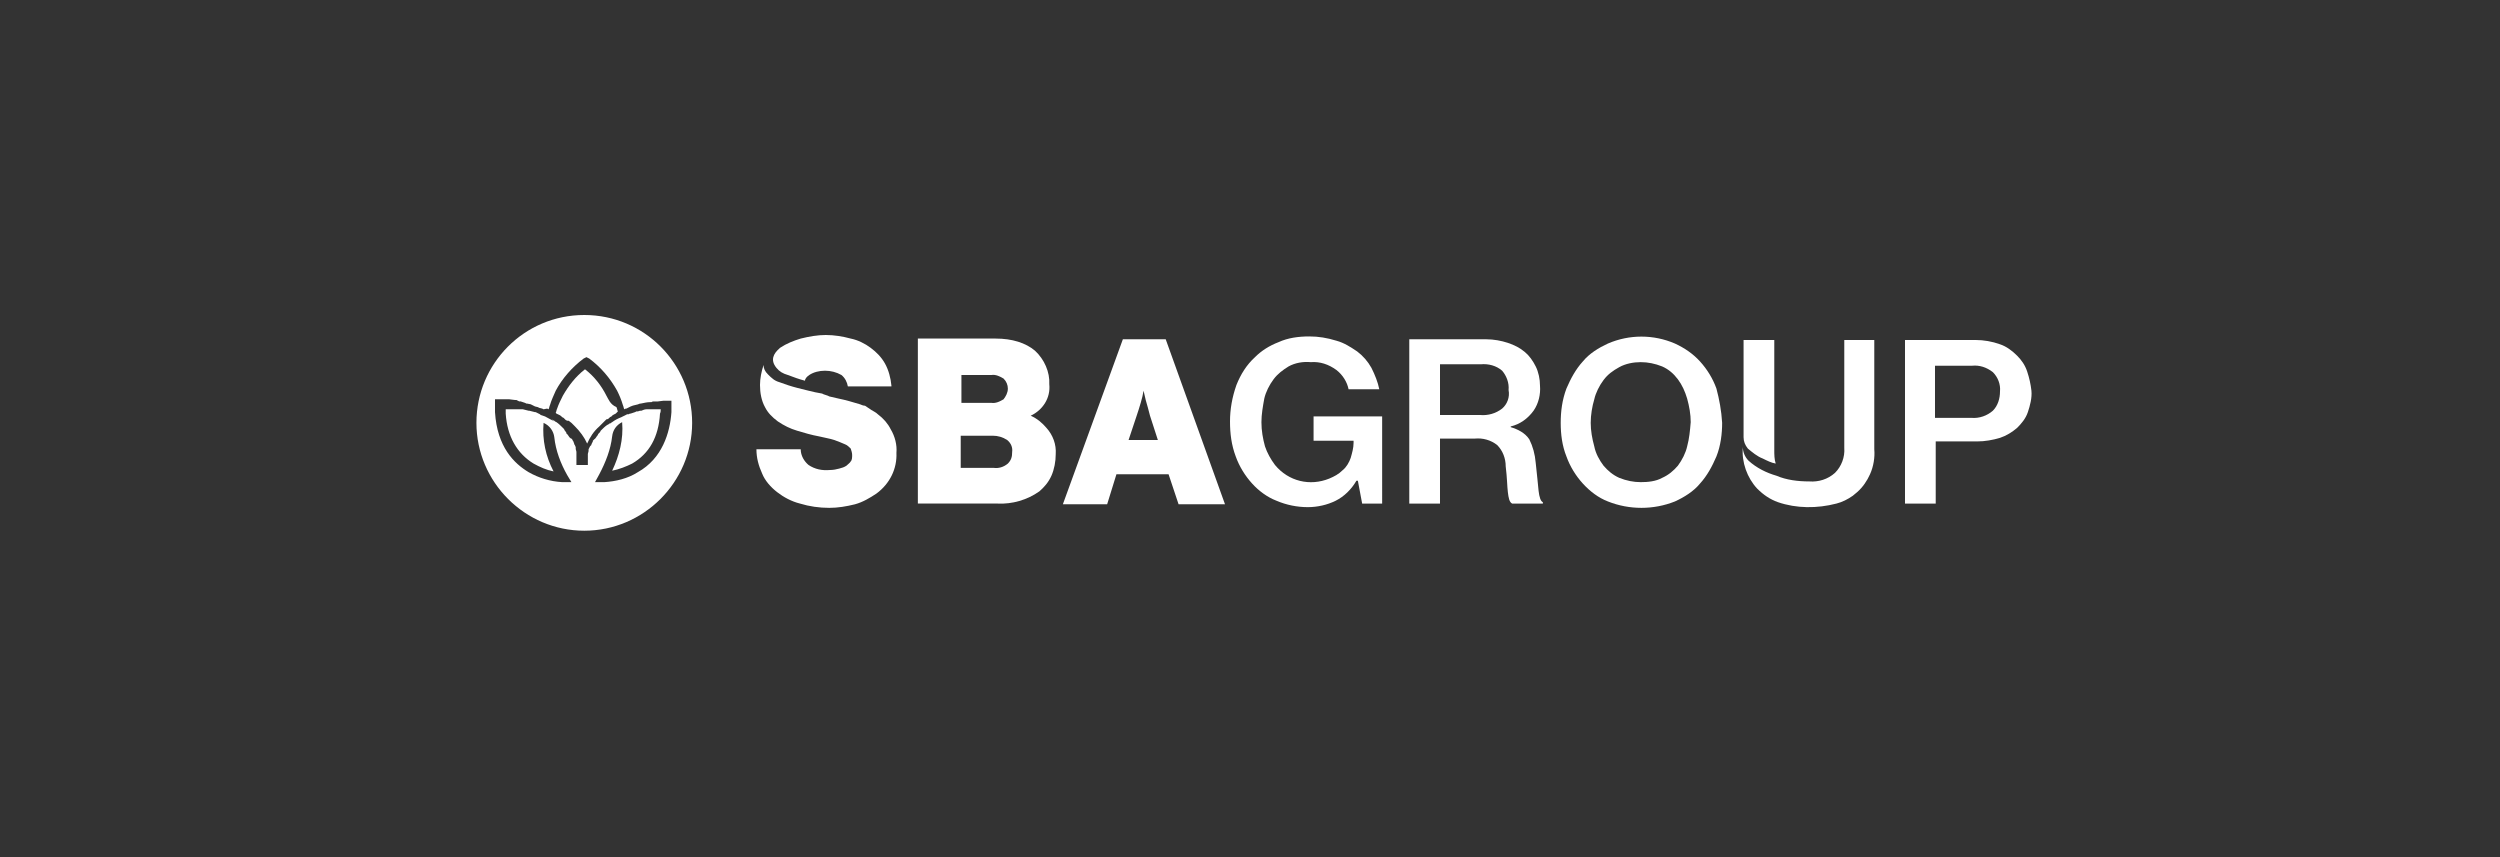 <?xml version="1.0" encoding="utf-8"?>
<!-- Generator: Adobe Illustrator 25.4.1, SVG Export Plug-In . SVG Version: 6.00 Build 0)  -->
<svg version="1.1" id="Layer_1" xmlns="http://www.w3.org/2000/svg" xmlns:xlink="http://www.w3.org/1999/xlink" x="0px" y="0px"
	 viewBox="0 0 350 120" style="enable-background:new 0 0 350 120;" xml:space="preserve">
<rect x="0" y="0" width="350" height="120" fill="#333333" stroke="none"/>
<style type="text/css">
	.st0{fill:#FFFFFF;}
</style>
<g>
	<path class="st0" d="M146.5,59.9c-0.6-0.7-1.3-1.3-2.2-1.7c1.7-0.8,2.8-2.5,2.6-4.4c0.1-1.7-0.7-3.5-2-4.7
		c-1.3-1.1-3.2-1.7-5.5-1.7h-10.9v23.1h11.2c2,0.1,4.1-0.5,5.8-1.7c0.7-0.6,1.3-1.3,1.7-2.2c0.4-0.9,0.6-2,0.6-3
		C147.9,62.2,147.4,60.9,146.5,59.9z M140.5,55.9c-0.5,0.3-1.1,0.6-1.7,0.5h-4.2v-3.9h4.2c0.6-0.1,1.2,0.2,1.7,0.5
		c0.4,0.4,0.6,0.9,0.6,1.4C141.1,55,140.8,55.5,140.5,55.9z M141.1,64.9c-0.6,0.5-1.3,0.7-2,0.6h-4.6V61h4.5c0.7,0,1.4,0.2,2,0.6
		c0.5,0.4,0.8,1,0.7,1.7C141.7,63.9,141.6,64.4,141.1,64.9z"/>
	<path class="st0" d="M163.2,47.5h-6l-8.4,23.1h6.2l1.3-4.2h7.3l1.4,4.2h6.5L163.2,47.5z M159.1,58.3c0.2-0.6,0.4-1.2,0.6-1.9
		s0.3-1.1,0.4-1.7c0.1,0.4,0.2,0.9,0.3,1.3c0.2,0.7,0.4,1.4,0.6,2.2l1.1,3.4H158L159.1,58.3z"/>
	<path class="st0" d="M183.9,58.3v3.4h5.6V62c0,0.7-0.2,1.4-0.4,2.1c-0.2,0.6-0.6,1.3-1.1,1.7c-0.6,0.6-1.2,0.9-1.9,1.2
		c-2.7,1.1-5.7,0.4-7.6-1.9c-0.6-0.8-1.1-1.7-1.4-2.6c-0.3-1.1-0.5-2.2-0.5-3.4c0-1.1,0.2-2.2,0.4-3.3c0.2-0.9,0.7-1.9,1.3-2.7
		c0.6-0.8,1.3-1.3,2.1-1.8c0.9-0.5,2-0.7,3.1-0.6c1.3-0.1,2.5,0.3,3.6,1.1c0.9,0.7,1.5,1.7,1.7,2.7h4.3c-0.2-1-0.6-2-1.1-3
		c-0.5-0.9-1.2-1.7-2-2.3c-0.9-0.6-1.8-1.2-2.9-1.5c-1.3-0.4-2.5-0.6-3.8-0.6c-1.5,0-3,0.2-4.3,0.8c-1.3,0.5-2.4,1.2-3.3,2.1
		c-1.2,1.1-2,2.4-2.6,3.9c-0.6,1.7-0.9,3.4-0.9,5.1c0,1.7,0.2,3.3,0.8,4.9c0.5,1.4,1.3,2.7,2.3,3.8c0.9,1,2.1,1.9,3.4,2.4
		c1.4,0.6,2.9,0.9,4.4,0.9c1.3,0,2.7-0.3,3.9-0.9c1.2-0.6,2.2-1.6,2.9-2.8h0.2l0.6,3.2h2.8V58.3H183.9z"/>
	<path class="st0" d="M215.4,68.7c-0.1-0.9-0.2-2.2-0.4-3.9c-0.1-1.2-0.4-2.3-0.9-3.3c-0.6-0.9-1.6-1.4-2.6-1.7v-0.1
		c1.3-0.3,2.4-1.1,3.2-2.2c0.7-1,1-2.3,0.9-3.5c0-0.9-0.2-1.9-0.6-2.7c-0.4-0.8-0.9-1.5-1.5-2c-0.7-0.6-1.5-1-2.4-1.3
		c-0.9-0.3-2-0.5-3-0.5h-10.8v23h4.3v-9.1h4.9c1.1-0.1,2.2,0.2,3.1,0.9c0.8,0.8,1.2,1.9,1.2,3c0.2,1.6,0.2,2.8,0.3,3.6
		s0.2,1.4,0.6,1.6h4.3v-0.2C215.7,70.2,215.5,69.6,215.4,68.7z M210.3,57.2c-0.9,0.7-2,1-3.1,0.9h-5.6V51h5.7c1.1-0.1,2.2,0.2,3,0.9
		c0.6,0.7,1,1.7,0.9,2.7C211.4,55.6,211,56.6,210.3,57.2z"/>
	<path class="st0" d="M240.3,54.4c-0.5-1.4-1.3-2.7-2.3-3.8c-1-1.1-2.2-1.9-3.5-2.5c-3-1.3-6.4-1.3-9.4,0c-1.3,0.6-2.6,1.4-3.5,2.5
		c-1,1.1-1.7,2.4-2.3,3.8c-0.6,1.6-0.8,3.2-0.8,4.8c0,1.6,0.2,3.2,0.8,4.7c0.5,1.4,1.3,2.7,2.3,3.8c1,1.1,2.2,2,3.5,2.5
		c3,1.2,6.4,1.2,9.4,0c1.3-0.6,2.6-1.4,3.5-2.5c1-1.1,1.7-2.4,2.3-3.8c0.6-1.5,0.8-3.2,0.8-4.7C241,57.5,240.7,55.9,240.3,54.4z
		 M236.2,62.5c-0.2,0.9-0.7,1.9-1.3,2.7c-0.6,0.7-1.3,1.3-2.2,1.7c-0.9,0.5-2,0.6-3,0.6s-2-0.2-3-0.6c-0.9-0.4-1.6-1-2.2-1.7
		c-0.6-0.8-1.1-1.7-1.3-2.7c-0.3-1.1-0.5-2.2-0.5-3.3s0.2-2.3,0.5-3.3c0.2-0.9,0.7-1.9,1.3-2.7c0.6-0.8,1.3-1.3,2.2-1.8
		c0.9-0.5,2-0.7,3-0.7s2,0.2,3,0.6c0.9,0.4,1.6,1,2.2,1.8c0.6,0.8,1,1.7,1.3,2.7c0.3,1.1,0.5,2.2,0.5,3.3
		C236.6,60.3,236.5,61.4,236.2,62.5z"/>
	<path class="st0" d="M258.2,47.6v15.1c0.1,1.3-0.4,2.6-1.3,3.5c-1,0.9-2.3,1.3-3.6,1.2c-1.6,0-3.2-0.2-4.6-0.8
		c-1.4-0.4-2.8-1.1-3.9-2.1c-0.5-0.5-0.8-1.2-0.8-1.9c-0.2,2.1,0.6,4.3,2,5.8c0.9,0.9,1.8,1.5,2.9,1.9c2.6,0.9,5.5,0.9,8.2,0.2
		c0.8-0.2,1.6-0.6,2.3-1.1c0.2-0.2,0.4-0.3,0.6-0.5c0.8-0.7,1.4-1.6,1.8-2.5c0.5-1.1,0.7-2.4,0.6-3.5V47.6H258.2z M246.8,64.2
		c0.6,0.3,1.2,0.6,1.8,0.7c-0.2-0.6-0.2-1.3-0.2-1.9V47.6h-4.3v13.6c0,0.6,0.2,1.1,0.6,1.6C245.3,63.3,246,63.9,246.8,64.2z"/>
	<path class="st0" d="M283.8,52c-0.3-0.9-0.8-1.6-1.4-2.2c-0.7-0.7-1.5-1.3-2.4-1.6c-1.1-0.4-2.3-0.6-3.4-0.6h-9.9v22.9h4.3v-8.7
		h5.8c1.1,0,2.2-0.2,3.2-0.5c0.9-0.3,1.7-0.8,2.4-1.4c0.6-0.6,1.2-1.3,1.5-2.2c0.3-0.9,0.6-2,0.5-3C284.3,53.8,284.1,52.9,283.8,52z
		 M279,57.5c-0.8,0.7-1.9,1.1-3,1h-5.1v-7.3h5.2c1-0.1,2,0.2,2.9,0.9c0.7,0.7,1.1,1.7,1,2.7C280,55.8,279.7,56.8,279,57.5z"/>
	<path class="st0" d="M108.7,51.5c-0.9-1.1-0.4-2,0.4-2.7l0.1-0.1c0.9-0.6,1.9-1,2.9-1.3c1.2-0.3,2.4-0.5,3.5-0.5
		c1.2,0,2.4,0.2,3.5,0.5c1,0.2,2,0.7,2.8,1.3c0.8,0.6,1.5,1.3,2,2.2c0.5,0.9,0.8,2,0.9,3.1v0.1h-6.1c-0.1-0.6-0.4-1.2-0.9-1.6
		c-0.7-0.4-1.5-0.6-2.3-0.6s-1.6,0.2-2.2,0.6c-0.3,0.2-0.6,0.5-0.6,0.8c-0.8-0.2-1.6-0.5-2.4-0.8C109.6,52.3,109.1,52,108.7,51.5z"
		/>
	<path class="st0" d="M125.5,63.4c0.1,2.2-0.9,4.3-2.8,5.7c-0.9,0.6-1.9,1.2-3,1.5c-1.2,0.3-2.4,0.5-3.6,0.5c-1.4,0-2.8-0.2-4.1-0.6
		c-1.2-0.3-2.3-0.9-3.2-1.6c-0.9-0.7-1.7-1.6-2.1-2.6c-0.5-1.1-0.8-2.2-0.8-3.4l0,0h6.2c0,0.9,0.5,1.7,1.1,2.2
		c0.9,0.6,1.9,0.8,3,0.7c0.5,0,0.9-0.1,1.3-0.2c0.4-0.1,0.7-0.2,1-0.4c0.2-0.2,0.5-0.4,0.6-0.6c0.2-0.2,0.2-0.6,0.2-0.9
		c0-0.3-0.1-0.6-0.2-0.9c-0.2-0.2-0.5-0.5-0.8-0.6c-0.5-0.2-0.9-0.4-1.5-0.6c-0.6-0.2-1.3-0.3-2.1-0.5c-1.1-0.2-2.1-0.5-3.1-0.8
		s-1.8-0.7-2.7-1.3c-0.8-0.6-1.4-1.2-1.8-2c-0.5-0.9-0.7-2-0.7-3.1c0-0.9,0.2-1.9,0.5-2.8c0,0.5,0.2,0.9,0.6,1.3
		c0.5,0.5,0.9,0.9,1.6,1.1c0.8,0.3,1.7,0.6,2.5,0.8c0.9,0.2,2.2,0.6,3.5,0.8l0.2,0.1l0.6,0.2l0.2,0.1l1.3,0.3c1,0.2,2,0.5,3,0.8
		c0.2,0.1,0.5,0.2,0.7,0.2l0.3,0.2l0.3,0.2l0.3,0.2c0.3,0.2,0.6,0.3,0.9,0.6c0.8,0.6,1.4,1.3,1.8,2.1
		C125.3,61.1,125.6,62.3,125.5,63.4z"/>
	<g>
		<path class="st0" d="M81.8,44.1c-8.4,0-15.1,6.8-15.1,15.1s6.8,15.1,15.1,15.1s15.1-6.8,15.1-15.1C96.9,50.9,90.2,44.1,81.8,44.1z
			 M94,57.7c-0.2,2.9-1.3,6.5-4.7,8.4c-1.4,0.9-3.1,1.3-4.7,1.4h-1.3l0.6-1.1c0.9-1.7,1.6-3.5,1.8-5.3c0.1-0.9,0.6-1.6,1.4-2
			c0.2,2.4-0.4,4.7-1.4,6.8c1-0.2,2-0.6,2.8-1c2.4-1.4,3.7-3.7,3.9-7c0.1-0.2,0.1-0.4,0.1-0.6h-0.2h-0.2H92h-0.1h-0.2h-0.2h-0.2
			h-0.2h-0.2h-0.1h-0.1h-0.2c-0.2,0-0.5,0.1-0.7,0.2h-0.2l-0.3,0.1h-0.2l-0.2,0.1l-0.3,0.1l-0.3,0.1h-0.1l-0.2,0.1L88,58h-0.2
			l-0.2,0.1l-0.2,0.1l-0.2,0.1l-0.2,0.1L87,58.4c-0.5,0.2-0.9,0.4-1.3,0.7l0,0c-0.2,0.1-0.2,0.2-0.4,0.2l-0.1,0.1L85,59.5
			c-0.3,0.2-0.6,0.5-0.8,0.7l-0.1,0.1l-0.1,0.2L84,60.5l-0.1,0.1c-0.1,0.1-0.2,0.2-0.2,0.3l0,0c-0.2,0.2-0.3,0.5-0.5,0.6l-0.1,0.1
			l-0.1,0.1L83,61.8l-0.1,0.2l-0.1,0.2c0,0.1,0,0.1-0.1,0.2c-0.1,0,0,0-0.1,0.1c-0.1,0.2-0.1,0.2-0.2,0.4v0.1v0.1
			c0,0.2-0.1,0.3-0.1,0.5v0.1c0,0.1,0,0.2,0,0.2v0.1c0,0.1,0,0.1,0,0.2V64c0,0,0,0.1,0,0.2s0,0.1,0,0.2s0,0.1,0,0.2s0,0.1,0,0.2v0.3
			h-1.6v-0.3c0-0.1,0-0.1,0-0.2s0-0.1,0-0.2s0-0.1,0-0.2s0-0.1,0-0.2c0-0.1,0-0.1,0-0.1c0-0.1,0-0.1,0-0.2v-0.1c0-0.1,0-0.2,0-0.2
			v-0.1c0-0.2-0.1-0.3-0.1-0.5v-0.1v-0.1c-0.1-0.2-0.1-0.3-0.2-0.4s0-0.1,0-0.1l-0.1-0.2c0-0.1-0.1-0.2-0.1-0.2l-0.1-0.2l-0.1-0.1
			h-0.1c0,0,0-0.1-0.1-0.1c-0.2-0.2-0.3-0.5-0.5-0.6v-0.1l-0.2-0.3l-0.1-0.1v-0.1l-0.2-0.2l-0.1-0.1c-0.2-0.2-0.5-0.5-0.8-0.7
			l-0.2-0.1l-0.1-0.1l-0.4-0.2L77.6,59c-0.4-0.2-0.9-0.5-1.3-0.7l-0.6-0.2L75.6,58l-0.2-0.1l-0.2-0.1L75,57.7h-0.1l-0.8-0.2h-0.1
			l-0.4-0.1l-0.4-0.1L73,57.3h-0.2h-0.2h-0.2h-0.2h-0.1h-0.2h-0.2h-0.2h-0.1h-0.2H71h-0.2c0,0.2,0,0.4,0,0.6c0.2,3.2,1.6,5.6,3.9,7
			c0.9,0.5,1.8,0.9,2.8,1.1c-1.1-2.1-1.6-4.4-1.4-6.8c0.9,0.4,1.4,1.2,1.5,2c0.2,1.9,0.9,3.7,1.8,5.3l0.6,1h-1.3
			c-1.7-0.1-3.3-0.6-4.7-1.4c-2-1.2-4.4-3.5-4.7-8.4c0-0.3,0-0.7,0-1.1v-0.7h2l0.8,0.1h0.2l0.4,0.2h0.2l0.6,0.2l0.2,0.1h0.1l0.5,0.1
			l0.2,0.1l0.2,0.1l0.2,0.1l0.4,0.1l0.2,0.1l0.4,0.1l0.2,0.1l0.5-0.1l0.2,0.1c0.1-0.2,0.1-0.4,0.2-0.6c0.2-0.7,0.5-1.3,0.8-2
			c0.9-1.7,2.3-3.3,3.9-4.5l0.4-0.2l0.4,0.2c1.6,1.2,2.9,2.7,3.9,4.5c0.3,0.6,0.6,1.3,0.8,2c0.1,0.2,0.1,0.4,0.2,0.6l0.2-0.1h0.1
			l0.2-0.1l0.2-0.1l0.2-0.1c0.4-0.2,0.9-0.2,1.3-0.4h0.1c0.5-0.1,0.9-0.2,1.3-0.2h0.2l0.2-0.1h0.1h0.1h0.1h0.2h0.2l0.8-0.1h1.4H94
			v0.7C94,57,94,57.4,94,57.7z"/>
		<path class="st0" d="M84.9,55.4c-0.7-1.4-1.7-2.7-3-3.7c-1.3,1-2.3,2.3-3.1,3.7c-0.3,0.6-0.6,1.2-0.8,1.8
			c-0.1,0.2-0.1,0.4-0.2,0.6l0.1,0.1l0.2,0.1l0.2,0.1c0.1,0,0.1,0.1,0.2,0.1l0.2,0.2l0.2,0.1l0.2,0.2l0.1,0.1l0.2,0.1h0.2l0.4,0.3
			l0.1,0.1l0.1,0.1l0.1,0.1l0.2,0.2c0.7,0.7,1.3,1.5,1.7,2.4c0.4-0.9,0.9-1.7,1.7-2.4l0.2-0.2l0.2-0.2l0.2-0.2l0.2-0.2l0.2-0.2h0.1
			l0.2-0.1l0.2-0.2l0.2-0.1l0.2-0.2l0.2-0.1l0.2-0.1l0.2-0.2l0.1-0.1c-0.1-0.2-0.1-0.4-0.2-0.6C85.4,56.6,85.2,55.9,84.9,55.4z"/>
	</g>
</g>
</svg>

